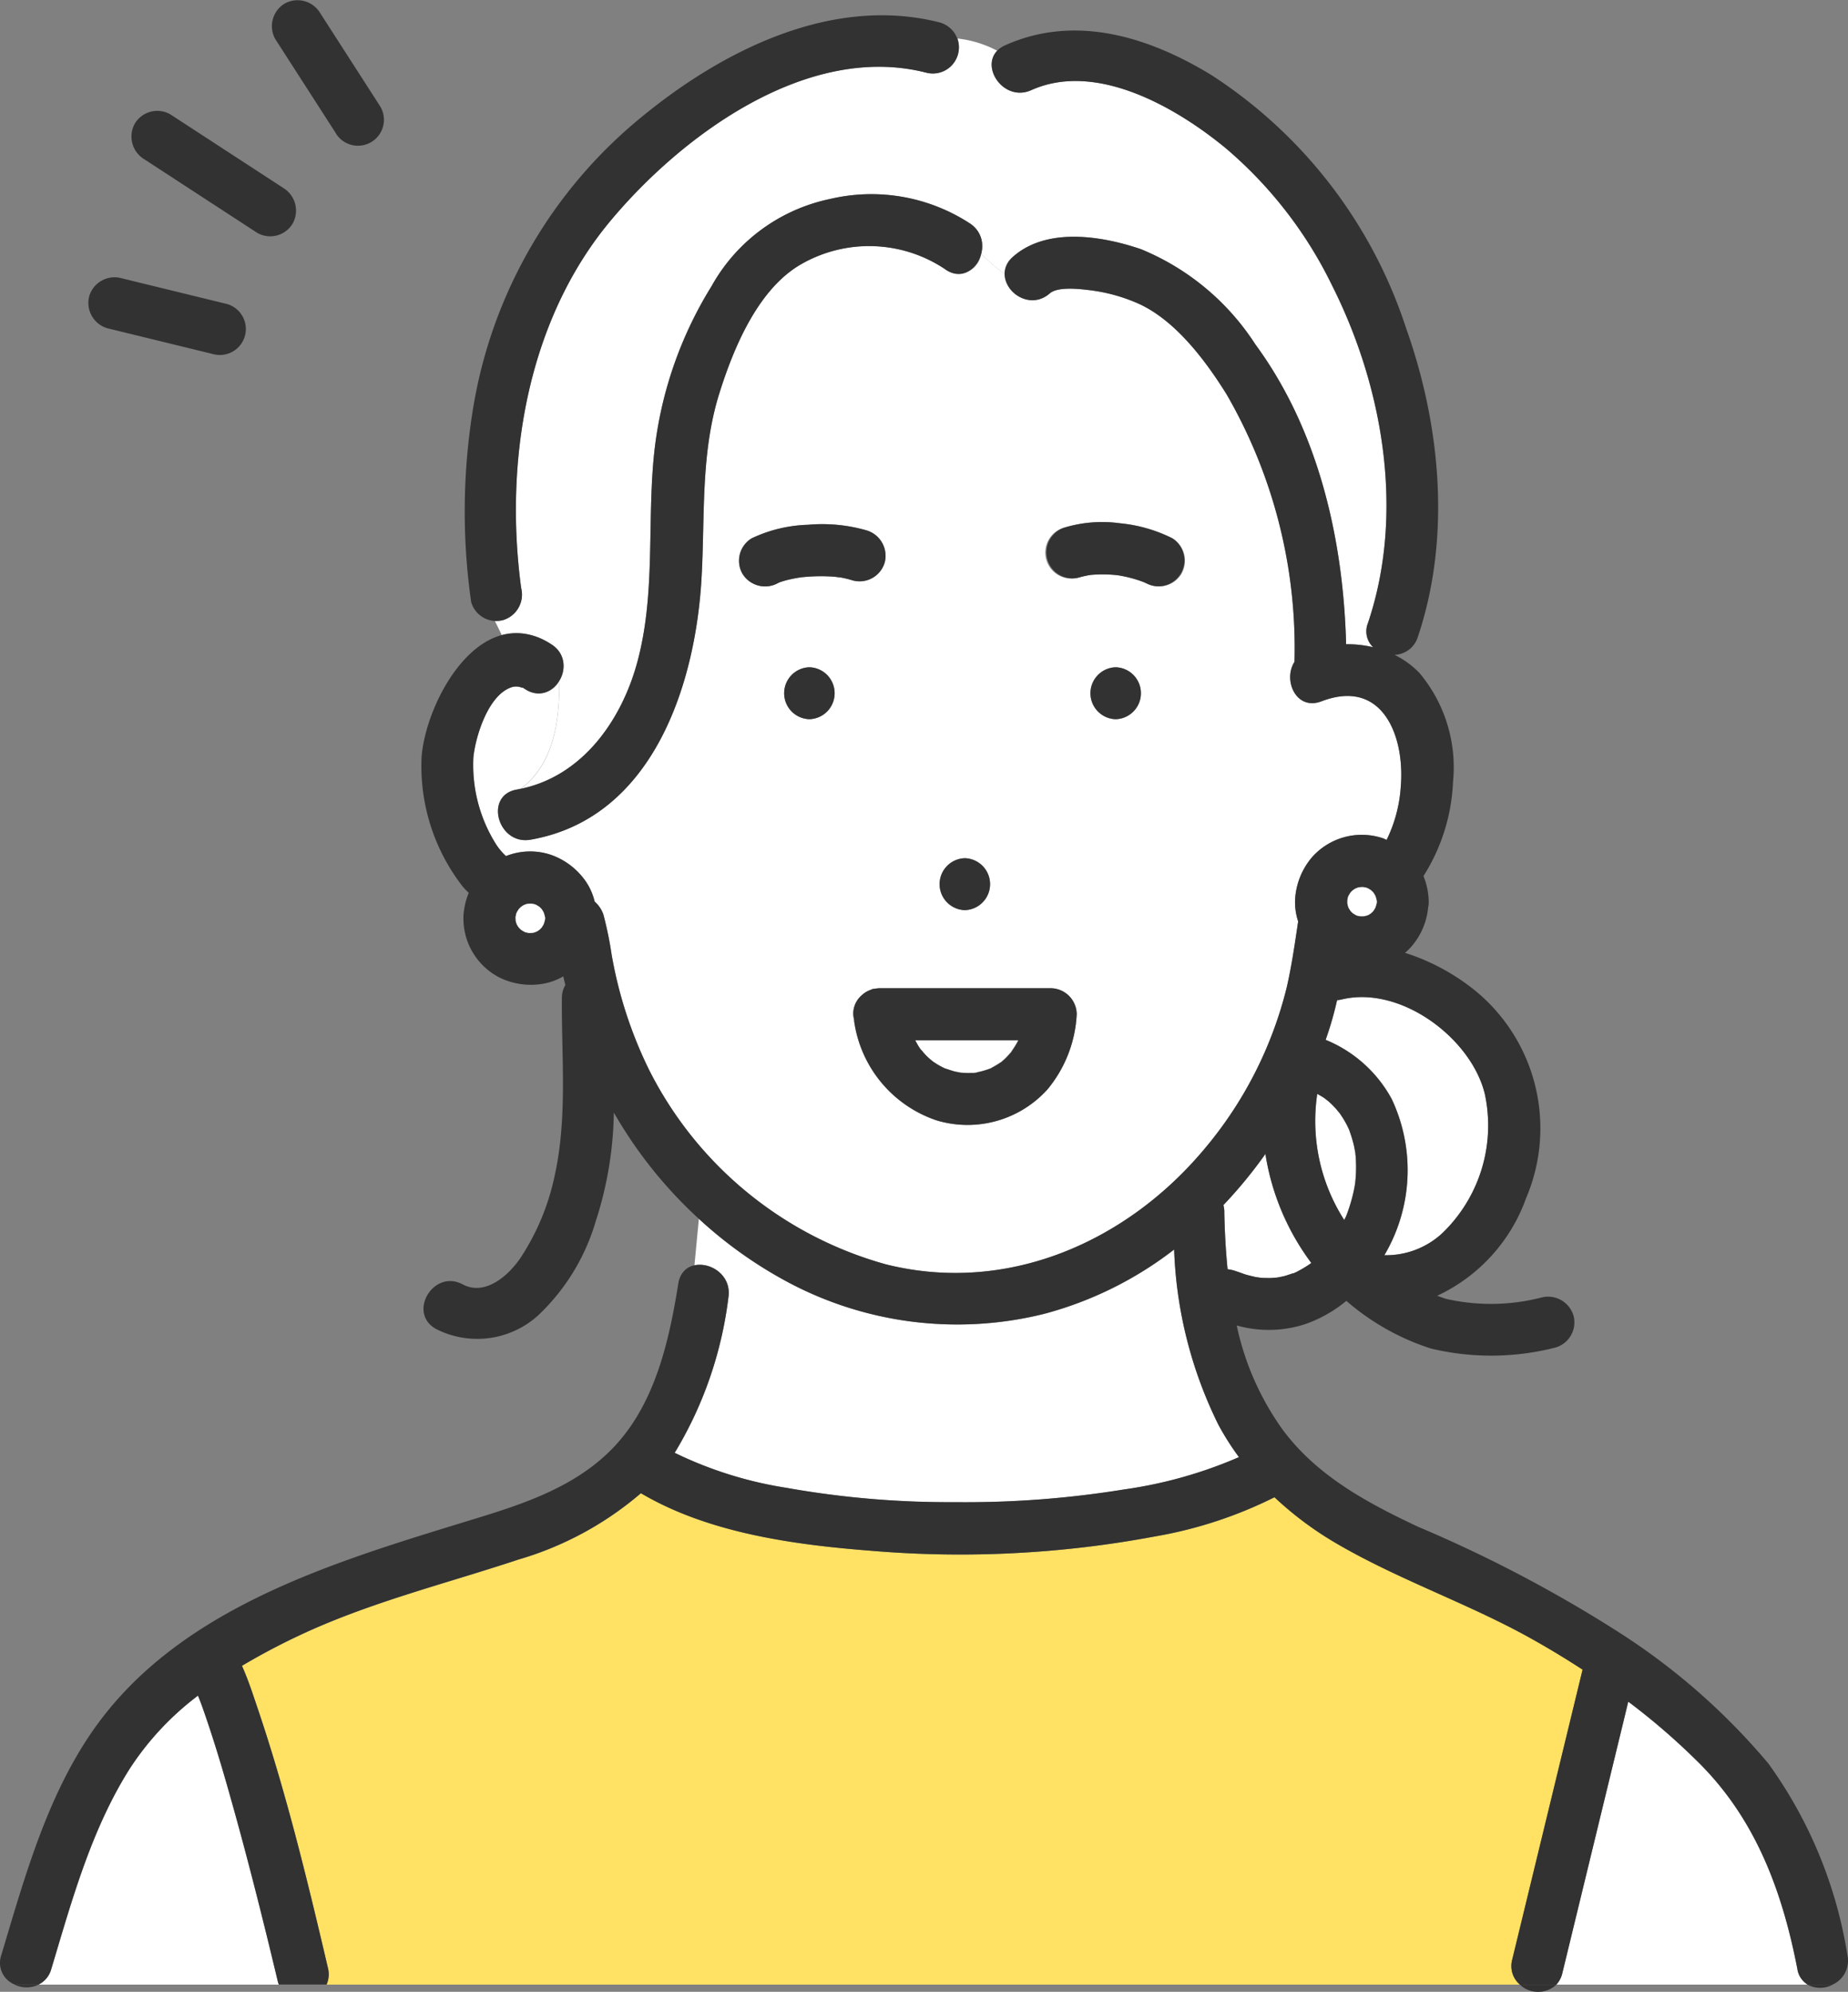 <svg data-name="グループ 1200" xmlns="http://www.w3.org/2000/svg" width="88.522" height="95.382"><rect width="100%" height="100%" fill="#808080" stroke="none"/><defs><clipPath id="a"><path data-name="長方形 954" fill="none" d="M0 0h88.522v95.382H0z"/></clipPath></defs><g data-name="グループ 1199" clip-path="url(#a)"><path data-name="パス 26148" d="M63.655 52.759a4.693 4.693 0 00-.2-.159c-.115-.082-.24-.147-.36-.219a8.792 8.792 0 001.291 6.042c.028-.059.062-.115.089-.175s.046-.117.067-.176c.051-.139.1-.279.141-.421a7.618 7.618 0 00.2-.814c.011-.057.019-.114.029-.172.013-.14.028-.281.035-.422a6.627 6.627 0 00-.008-.825c0-.064-.012-.128-.017-.192v-.008c-.024-.124-.044-.248-.072-.371a6.8 6.8 0 00-.233-.761c-.032-.064-.061-.129-.093-.193a5.174 5.174 0 00-.188-.333c-.042-.068-.088-.134-.131-.2l-.038-.055c-.037-.041-.167-.2-.192-.227q-.152-.165-.318-.316" fill="#fff"/><path data-name="パス 26149" d="M60.614 55.261a21.855 21.855 0 01-2.011 2.447 1.373 1.373 0 01.045.319c.018.91.064 1.835.157 2.757a1.734 1.734 0 01.5.132c-.185-.08.251.085.336.111.17.052.341.091.516.131.04.009.255.034.185.029.029 0 .057.007.086.008.146.007.292.013.439.009.067 0 .26-.022.3-.021a4.3 4.3 0 00.352-.071c.149-.038.293-.1.44-.138h.017l.151-.071a5.847 5.847 0 00.691-.419 11.747 11.747 0 01-2.2-5.22" fill="#fff"/><path data-name="パス 26150" d="M64.248 47.866a1.42 1.42 0 01-.2.029 16.209 16.209 0 01-.548 1.9 6.31 6.31 0 013.171 2.841 7.993 7.993 0 01-.356 7.472 3.958 3.958 0 002.764-1.044 7.154 7.154 0 002.049-6.676c-.642-2.658-4.033-5.227-6.879-4.522" fill="#fff"/><path data-name="パス 26151" d="M46.802 51.358a1.046 1.046 0 00-.136.022c.063 0 .125-.006.136-.022" fill="#ffe164"/><path data-name="パス 26152" d="M43.833 49.808c.07.124.134.251.215.369.018.027.038.052.057.079.072.068.133.154.2.227s.164.164.25.24c.022.02.108.086.145.115l.08.054c.072.047.146.091.22.134s.172.09.258.135h.009c.156.051.309.107.469.146.081.02.163.033.245.05l.05.008c.164.008.325.017.489.01h.131l.024-.006c.034-.008.069-.012.1-.019a3.875 3.875 0 00.505-.132c.044-.015.087-.034.132-.047l.03-.008c.034-.02.069-.042.088-.052.148-.077.285-.166.423-.256l.017-.011.015-.014c.062-.057.127-.112.187-.171s.136-.141.2-.213a.529.529 0 00.039-.046c.1-.152.2-.3.288-.455a2.31 2.31 0 00.07-.141z" fill="#fff"/><path data-name="パス 26153" d="M34.893 62.13a18.758 18.758 0 01-2.574 7.445 18.83 18.83 0 005.348 1.676 44.532 44.532 0 008.07.687 47.5 47.5 0 008.092-.606 21.23 21.23 0 005.52-1.551 12.928 12.928 0 01-.985-1.552 20.511 20.511 0 01-2.12-8.39 17.519 17.519 0 01-6.191 3.071 17.241 17.241 0 01-12.561-1.645 19.78 19.78 0 01-4.015-2.905l-.213 2.24a1.373 1.373 0 011.632 1.53" fill="#fff"/><path data-name="パス 26154" d="M65.525 29.842c1.774-5.256.737-11.3-1.716-16.172a20.179 20.179 0 00-5.096-6.573c-2.364-1.95-6.2-4.176-9.311-2.781-1.291.58-2.43-1.057-1.632-1.884a5.286 5.286 0 00-1.9-.587 1.266 1.266 0 01-1.488 1.636c-5.679-1.465-11.71 2.984-15.14 7.09-4 4.789-5.095 11.545-4.277 17.592a1.275 1.275 0 01-.868 1.529 1.2 1.2 0 01-.4.027c.114.233.232.465.34.7a2.879 2.879 0 012.384.445 1.286 1.286 0 01.349.33c-.027-.707-.06-1.407-.06-2.073 0 .666.033 1.366.06 2.073a1.269 1.269 0 01.03 1.4c0 2.039-.29 3.979-1.837 5.174 2.957-.625 4.832-3.3 5.578-6.107.863-3.239.455-6.568.785-9.863a18.993 18.993 0 012.757-8.092 8.476 8.476 0 015.666-4.175 8.648 8.648 0 016.764 1.205 1.29 1.29 0 01.481 1.417 9.682 9.682 0 001.129.97 1.075 1.075 0 01.4-.828c1.619-1.43 4.251-1 6.126-.365a11.894 11.894 0 015.488 4.567c3.014 4.1 4.211 9.321 4.343 14.352a5.3 5.3 0 011.295.144 1.05 1.05 0 01-.251-1.152" fill="#fff"/><path data-name="パス 26155" d="M63.301 33.583c-1.207.464-1.857-1.008-1.289-1.894v-.031a24.283 24.283 0 00-3.259-12.777c-1-1.6-2.431-3.519-4.192-4.328a8.208 8.208 0 00-2.413-.663c-.491-.059-1.49-.17-1.868.163a1.313 1.313 0 01-2.156-.931 9.722 9.722 0 01-1.128-.97 1.091 1.091 0 01-1.736.73 6.538 6.538 0 00-6.884-.233c-2.07 1.186-3.24 4.013-3.92 6.182-.909 2.9-.682 5.865-.854 8.859-.3 5.135-2.35 11.5-8.191 12.518-1.568.274-2.235-2.122-.661-2.4.072-.013.14-.032.211-.047 1.547-1.2 1.837-3.135 1.837-5.174a1.116 1.116 0 01-1.634.42.671.671 0 01-.1-.069.363.363 0 01-.082-.012.705.705 0 00-.52 0c-1.08.4-1.675 2.31-1.785 3.323a7.12 7.12 0 001.041 4.113 2.917 2.917 0 00.52.634 3.127 3.127 0 012.187-.048 3.4 3.4 0 011.628 1.248 2.871 2.871 0 01.434.98 1.433 1.433 0 01.421.627 17.591 17.591 0 01.394 1.923 20.447 20.447 0 001.789 5.5 18.123 18.123 0 0011.354 9.323c5.779 1.442 11.479-1.041 15.218-5.486a19.071 19.071 0 003.98-7.791c.236-1.034.387-2.094.544-3.147a2.909 2.909 0 01-.141-1.136 3.413 3.413 0 01.792-1.922 3.183 3.183 0 013.433-.915c.054.02.1.048.153.07a6.8 6.8 0 00.677-2.535c.208-2.411-.857-5.234-3.8-4.1m-17.084 7.509a1.244 1.244 0 010 2.487 1.244 1.244 0 010-2.487m-7.445-6.657a1.244 1.244 0 010-2.487 1.244 1.244 0 010 2.487m1.534-6.78l-.069-.012c-.087 0-.189-.024-.267-.03a8.463 8.463 0 00-1.2-.007q-.164.011-.328.027l-.07.008a7.977 7.977 0 00-.486.088 4.921 4.921 0 00-.5.136l-.061.023-.06.029a1.271 1.271 0 01-1.7-.446 1.254 1.254 0 01.446-1.7 6.766 6.766 0 012.692-.646 7.662 7.662 0 012.809.269 1.27 1.27 0 01.868 1.529 1.254 1.254 0 01-1.529.868 4.635 4.635 0 00-.546-.136m9.858 24.521a5.156 5.156 0 01-5.291 1.476 5.876 5.876 0 01-3.959-4.758v-.054a1.352 1.352 0 01-.043-.277 1.16 1.16 0 01.422-.918 1.215 1.215 0 01.1-.085 1.3 1.3 0 01.333-.169c.02-.007.033-.022.054-.027s.041-.006.062-.01l.108-.017c.036-.005.056-.008.085-.009s.05-.008.075-.008h8.222a1.256 1.256 0 011.243 1.243 6.1 6.1 0 01-1.413 3.617m3.282-17.744a1.244 1.244 0 010-2.487 1.244 1.244 0 010 2.487m3.153-6.963a1.264 1.264 0 01-1.7.446c-.036-.019-.073-.034-.11-.052a6.241 6.241 0 00-1.249-.329 6.4 6.4 0 00-1.289-.015 4.319 4.319 0 00-.572.126 1.245 1.245 0 11-.661-2.4 6.276 6.276 0 012.626-.2 7.136 7.136 0 012.51.717 1.263 1.263 0 01.446 1.7" fill="#fff"/><path data-name="パス 26156" d="M86.098 94.295c-.711-3.666-1.956-7.079-4.619-9.778a32 32 0 00-3.484-3.027l-.12.5-3.042 12.508a1.192 1.192 0 01-.285.54h12.04a1.057 1.057 0 01-.493-.744" fill="#fff"/><path data-name="パス 26157" d="M12.913 93.247c-.6-2.453-1.226-4.9-1.916-7.328a70.664 70.664 0 00-1.154-3.744 29.789 29.789 0 00-.273-.758l-.085-.216a13.8 13.8 0 00-3.262 3.487c-1.851 2.917-2.782 6.328-3.766 9.606a1.17 1.17 0 01-.608.744h11.507c-.015-.044-.034-.084-.045-.132-.129-.554-.264-1.106-.4-1.659" fill="#fff"/><path data-name="パス 26158" d="M72.438 93.838l.427-1.759 2.945-12.124a40.86 40.86 0 00-2.5-1.509c-3.024-1.681-6.338-2.8-9.322-4.552a16.43 16.43 0 01-2.937-2.194 20.588 20.588 0 01-5.732 1.877 50.646 50.646 0 01-13.518.691c-3.712-.288-7.829-.832-11.1-2.763a15.779 15.779 0 01-5.869 3.181c-3.547 1.179-7.2 2.067-10.586 3.676-.9.427-1.793.9-2.657 1.412.293.648.516 1.34.737 1.991 1.379 4.076 2.4 8.292 3.383 12.479a1.217 1.217 0 01-.065.793h57.162a1.163 1.163 0 01-.369-1.2" fill="#ffe164"/><path data-name="パス 26159" d="M16.074 6.363a1.243 1.243 0 102.147-1.255l-2.528-3.929-.36-.56a1.265 1.265 0 00-1.7-.446 1.262 1.262 0 00-.446 1.7L15.714 5.8l.36.559" fill="#323232"/><path data-name="パス 26160" d="M4.273 14.19a1.264 1.264 0 00.869 1.529l4.459 1.089.627.154a1.245 1.245 0 00.661-2.4l-4.46-1.089-.627-.154a1.263 1.263 0 00-1.529.869" fill="#323232"/><path data-name="パス 26161" d="M8.157 5.475a1.253 1.253 0 00-1.7.446 1.271 1.271 0 00.446 1.7l4.733 3.083.684.446a1.253 1.253 0 001.7-.446 1.271 1.271 0 00-.446-1.7L8.839 5.919l-.684-.445" fill="#323232"/><path data-name="パス 26162" d="M53.443 34.441a1.244 1.244 0 000-2.487 1.244 1.244 0 000 2.487" fill="#323232"/><path data-name="パス 26163" d="M46.217 41.097a1.244 1.244 0 000 2.487 1.244 1.244 0 000-2.487" fill="#323232"/><path data-name="パス 26164" d="M38.771 31.954a1.244 1.244 0 000 2.487 1.244 1.244 0 000-2.487" fill="#323232"/><path data-name="パス 26165" d="M77.875 81.985l.12-.5a32.054 32.054 0 013.484 3.031c2.663 2.7 3.908 6.112 4.619 9.778a1.057 1.057 0 00.493.744h1.192a1.257 1.257 0 00.713-1.4 21.39 21.39 0 00-3.788-9.188 31.529 31.529 0 00-7.125-6.261 64.523 64.523 0 00-9.655-5.076c-2.438-1.147-4.837-2.431-6.48-4.641a13.249 13.249 0 01-2.207-5 5.627 5.627 0 003.289-.066 6.389 6.389 0 001.962-1.111 11.582 11.582 0 004.04 2.279 12.375 12.375 0 005.972-.043 1.254 1.254 0 00.869-1.529 1.271 1.271 0 00-1.529-.869 9.726 9.726 0 01-4.569.068c-.145-.044-.288-.1-.432-.15a8.2 8.2 0 004.257-4.67 8.522 8.522 0 00-2.384-9.9 10.363 10.363 0 00-3.413-1.853 2.847 2.847 0 00.318-.313 3.341 3.341 0 00.79-1.869 1.147 1.147 0 00.027-.264 3.385 3.385 0 00-.252-1.229 9.132 9.132 0 001.416-4.507 7.034 7.034 0 00-1.6-5.21 4.245 4.245 0 00-1.2-.877 1.213 1.213 0 001.113-.854c1.6-4.746 1.1-10.12-.558-14.781a22.875 22.875 0 00-9.329-12.13c-3-1.83-6.524-2.931-9.88-1.425-1.458.654-.194 2.8 1.255 2.147 3.108-1.394 6.947.832 9.314 2.782a20.184 20.184 0 015.092 6.573c2.453 4.871 3.49 10.916 1.716 16.172a1.049 1.049 0 00.251 1.152 5.277 5.277 0 00-1.295-.143c-.132-5.036-1.328-10.254-4.343-14.354a11.891 11.891 0 00-5.488-4.567c-1.874-.638-4.507-1.066-6.126.365-1.2 1.061.563 2.815 1.758 1.758.377-.334 1.377-.222 1.868-.164a8.233 8.233 0 012.414.663c1.76.81 3.194 2.726 4.191 4.329a24.281 24.281 0 013.253 12.777v.031c-.567.886.082 2.358 1.289 1.895 2.944-1.129 4.008 1.693 3.8 4.1a6.8 6.8 0 01-.677 2.535c-.052-.022-.1-.049-.153-.07a3.184 3.184 0 00-3.433.915 3.41 3.41 0 00-.792 1.922 2.9 2.9 0 00.14 1.136c-.156 1.053-.307 2.113-.544 3.147a19.068 19.068 0 01-3.98 7.791c-3.739 4.445-9.438 6.928-15.217 5.486a18.121 18.121 0 01-11.354-9.322 20.432 20.432 0 01-1.789-5.5 17.489 17.489 0 00-.394-1.923 1.427 1.427 0 00-.421-.627 2.871 2.871 0 00-.434-.98 3.4 3.4 0 00-1.624-1.248 3.127 3.127 0 00-2.187.048 2.9 2.9 0 01-.519-.633 7.122 7.122 0 01-1.042-4.113c.11-1.013.706-2.929 1.785-3.324a.7.7 0 01.52 0 .367.367 0 00.082.012.618.618 0 00.1.069c1.35.868 2.6-1.284 1.255-2.147-3.367-2.162-6.011 2.663-6.224 5.387a9.391 9.391 0 001.977 6.218 3.9 3.9 0 00.281.291 3.56 3.56 0 00-.248 1.026 3.176 3.176 0 001.767 3.053 3.421 3.421 0 002.1.264 2.894 2.894 0 00.91-.343c.031.139.063.277.1.416a1.215 1.215 0 00-.168.621c-.02 2.846.277 5.776-.359 8.576a11.4 11.4 0 01-1.618 3.862c-.57.845-1.693 1.851-2.776 1.274-1.412-.751-2.669 1.394-1.255 2.147a4.348 4.348 0 004.866-.655 10.111 10.111 0 002.763-4.508 17.645 17.645 0 00.869-5.21 21.181 21.181 0 008.086 7.983 17.243 17.243 0 0012.561 1.645 17.533 17.533 0 006.191-3.071 20.506 20.506 0 002.12 8.39 12.91 12.91 0 00.985 1.552 21.229 21.229 0 01-5.52 1.55 47.382 47.382 0 01-8.091.606 44.433 44.433 0 01-8.07-.687 18.846 18.846 0 01-5.348-1.676 18.772 18.772 0 002.574-7.445c.25-1.565-2.145-2.239-2.4-.66-.434 2.714-1.093 5.672-3.017 7.754-1.687 1.826-4.044 2.685-6.363 3.4-6.676 2.059-14.453 4.197-18.666 10.258C2.23 86.064 1.162 89.961.059 93.634a1.118 1.118 0 00.645 1.4h1.144a1.168 1.168 0 00.608-.744c.985-3.278 1.916-6.689 3.766-9.606a13.806 13.806 0 013.262-3.487l.085.216c.1.251.185.5.272.757.427 1.234.8 2.488 1.155 3.744.69 2.429 1.317 4.875 1.916 7.328l.4 1.659c.012.048.03.088.045.132h2.287a1.214 1.214 0 00.065-.793c-.98-4.187-2-8.4-3.383-12.479-.22-.652-.444-1.344-.736-1.991a31.9 31.9 0 012.656-1.412c3.391-1.609 7.039-2.5 10.586-3.676a15.793 15.793 0 005.868-3.176c3.275 1.931 7.392 2.474 11.1 2.762a50.673 50.673 0 0013.518-.691 20.585 20.585 0 005.731-1.878 16.36 16.36 0 002.937 2.194c2.983 1.75 6.3 2.871 9.321 4.553.84.467 1.674.973 2.5 1.508l-2.942 12.125-.427 1.759a1.165 1.165 0 00.369 1.2h1.745a1.2 1.2 0 00.285-.54l3.039-12.513m-13.331-38.9c.014-.061.032-.122.051-.181s.063-.111.1-.164a1.57 1.57 0 01.1-.1c.053-.035.108-.068.164-.1s.12-.036.181-.051.132 0 .2 0 .122.031.181.051.111.063.164.1c.036.033.071.068.1.1.035.054.067.108.1.164a2.348 2.348 0 01.066.236v.087a2.318 2.318 0 01-.066.237c-.03.056-.063.111-.1.164q-.051.054-.1.1c-.053.035-.108.067-.164.1s-.12.036-.181.05a1.98 1.98 0 01-.2 0c-.061-.014-.122-.031-.181-.05s-.111-.063-.164-.1a2.354 2.354 0 01-.1-.1c-.035-.053-.068-.108-.1-.164s-.036-.12-.051-.181 0-.132 0-.2m-.5 4.813a1.421 1.421 0 00.2-.029c2.846-.705 6.237 1.864 6.879 4.522a7.154 7.154 0 01-2.049 6.676 3.958 3.958 0 01-2.764 1.044 7.993 7.993 0 00.356-7.472 6.311 6.311 0 00-3.167-2.842 16.316 16.316 0 00.548-1.9M63.1 52.38c.12.073.245.138.36.219l.2.159q.167.151.318.317c.025.027.155.185.192.227l.038.055c.043.067.089.133.131.2.067.109.13.22.188.334.033.064.062.129.093.193a6.731 6.731 0 01.234.761c.028.123.048.248.072.371v.008c0 .064.012.128.017.192a6.739 6.739 0 01.008.825c-.007.141-.022.281-.035.422l-.029.172a7.491 7.491 0 01-.2.814q-.064.212-.14.421l-.067.176c-.023.059-.061.116-.089.175A8.791 8.791 0 0163.1 52.38m-36.989-8.364a2.183 2.183 0 01-.066.237c-.03.056-.063.111-.1.164q-.05.054-.1.1c-.053.035-.107.067-.163.1s-.12.036-.182.05-.132 0-.2 0-.122-.031-.181-.05-.111-.063-.164-.1a3.14 3.14 0 01-.1-.1c-.035-.053-.068-.108-.1-.164s-.036-.12-.05-.181a1.97 1.97 0 010-.2c.014-.061.031-.122.05-.182s.063-.111.1-.164c.034-.036.069-.071.1-.1.054-.035.108-.067.164-.1s.12-.036.181-.051.132 0 .2 0 .122.031.182.051.11.062.163.1q.055.051.1.1c.035.053.068.108.1.164a2.183 2.183 0 01.066.237v.087m32.538 14.013a1.369 1.369 0 00-.046-.319 21.894 21.894 0 002.011-2.447 11.75 11.75 0 002.2 5.22 5.806 5.806 0 01-.69.418c-.05.025-.1.048-.151.071h-.017c-.148.04-.291.1-.441.138-.116.029-.234.05-.352.071-.035 0-.228.019-.3.021-.146 0-.292 0-.439-.009l-.086-.008c.07 0-.145-.02-.186-.029-.173-.041-.345-.078-.515-.131-.085-.026-.521-.191-.335-.112a1.742 1.742 0 00-.5-.132 34.272 34.272 0 01-.157-2.757" fill="#323232"/><path data-name="パス 26166" d="M74.551 95.043h-1.745a1.281 1.281 0 001.745 0" fill="#323232"/><path data-name="パス 26167" d="M87.783 95.043h-1.192a1.267 1.267 0 001.192 0" fill="#323232"/><path data-name="パス 26168" d="M1.847 95.043H.703a1.364 1.364 0 001.144 0" fill="#323232"/><path data-name="パス 26169" d="M54.895 27.923a1.244 1.244 0 001.255-2.147 7.118 7.118 0 00-2.51-.717 6.267 6.267 0 00-2.626.2 1.245 1.245 0 00.661 2.4 4.32 4.32 0 01.572-.126 6.4 6.4 0 011.289.015 6.2 6.2 0 011.249.329c.036.018.074.033.11.052" fill="#323232"/><path data-name="パス 26170" d="M40.307 27.661a4.627 4.627 0 01.545.136 1.254 1.254 0 001.529-.868 1.271 1.271 0 00-.869-1.529 7.672 7.672 0 00-2.809-.269 6.754 6.754 0 00-2.691.646 1.253 1.253 0 00-.446 1.7 1.271 1.271 0 001.7.446l.06-.029.061-.023a4.862 4.862 0 01.5-.137c.161-.036.323-.062.486-.088l.071-.007c.109-.011.219-.02.328-.027a8.462 8.462 0 011.2.006c.078.006.18.029.267.03l.069.012" fill="#323232"/><path data-name="パス 26171" d="M45.046 1.083C39.895-.245 34.634 2.398 30.738 5.599a22.732 22.732 0 00-8.055 13.828 30.67 30.67 0 00-.114 9.4 1.252 1.252 0 001.529.869 1.275 1.275 0 00.868-1.529c-.817-6.047.277-12.8 4.278-17.592 3.429-4.106 9.46-8.555 15.14-7.09a1.245 1.245 0 00.661-2.4" fill="#323232"/><path data-name="パス 26172" d="M46.517 10.736a8.645 8.645 0 00-6.769-1.205 8.472 8.472 0 00-5.664 4.175 18.989 18.989 0 00-2.758 8.09c-.329 3.294.078 6.623-.785 9.862-.764 2.871-2.707 5.616-5.788 6.154-1.573.275-.906 2.672.661 2.4 5.841-1.02 7.9-7.383 8.191-12.518.172-2.993-.055-5.96.854-8.859.68-2.168 1.849-5 3.92-6.182a6.539 6.539 0 016.884.233c1.288.952 2.53-1.206 1.255-2.147" fill="#323232"/><path data-name="パス 26173" d="M26.11 43.933a2.182 2.182 0 00-.066-.237 1.467 1.467 0 00-.1-.164q-.051-.054-.1-.1c-.053-.035-.108-.067-.164-.1s-.12-.037-.181-.051-.132 0-.2 0-.122.031-.181.051-.111.062-.164.1q-.054.051-.1.1c-.035.053-.067.107-.1.164s-.036.12-.051.181 0 .132 0 .2.031.122.051.181.062.111.1.164q.051.054.1.1c.053.035.108.067.164.1s.12.036.181.051.132 0 .2 0 .122-.031.181-.051.111-.062.164-.1q.054-.051.1-.1c.035-.053.067-.108.1-.164a2.182 2.182 0 00.066-.237v-.087" fill="#fff"/><path data-name="パス 26174" d="M64.594 43.461c.03.056.063.111.1.164q.05.054.1.1c.052.035.107.067.164.1s.12.036.181.05a1.966 1.966 0 00.2 0c.061-.014.122-.031.181-.05s.111-.063.164-.1q.054-.051.1-.1c.035-.053.068-.108.1-.164a2.084 2.084 0 00.066-.236v-.088a2.083 2.083 0 00-.066-.236 1.633 1.633 0 00-.1-.164 2.354 2.354 0 00-.1-.1c-.053-.035-.108-.068-.164-.1s-.12-.036-.181-.051-.132 0-.2 0-.122.031-.181.051-.111.063-.164.1a1.57 1.57 0 00-.1.1c-.035.054-.068.108-.1.164s-.036.12-.05.181a1.967 1.967 0 000 .2c.014.061.031.122.05.181" fill="#fff"/><path data-name="パス 26175" d="M42.112 47.322c-.025 0-.05.006-.075.008l-.085.009a1.015 1.015 0 00-.108.017c-.021 0-.043 0-.062.01s-.033.02-.054.027a1.283 1.283 0 00-.333.169 1.12 1.12 0 00-.1.085 1.159 1.159 0 00-.422.918 1.358 1.358 0 00.043.277v.054a5.877 5.877 0 003.959 4.758 5.156 5.156 0 005.289-1.472 6.1 6.1 0 001.413-3.616 1.256 1.256 0 00-1.243-1.243h-8.222zm4.554 4.06a1.046 1.046 0 01.135-.022c-.011.017-.072.021-.135.022m1.755-.975l-.039.046c-.067.072-.133.145-.2.213s-.125.114-.188.171l-.015.014-.017.011a4.918 4.918 0 01-.423.256l-.088.052-.03.009c-.044.013-.088.032-.132.046a3.887 3.887 0 01-.506.133c-.034.007-.069.01-.1.018l-.024.006h-.131c-.164.007-.326 0-.49-.01l-.05-.008c-.081-.017-.164-.03-.245-.05-.16-.039-.313-.1-.469-.146h-.008c-.086-.045-.174-.087-.259-.134s-.148-.087-.22-.134l-.081-.054c-.037-.03-.123-.1-.145-.116q-.13-.115-.25-.24c-.069-.072-.13-.158-.2-.227l-.057-.078c-.081-.118-.145-.245-.214-.369h4.946c-.023.048-.045.1-.07.141-.086.16-.192.3-.288.455" fill="#323232"/></g></svg>